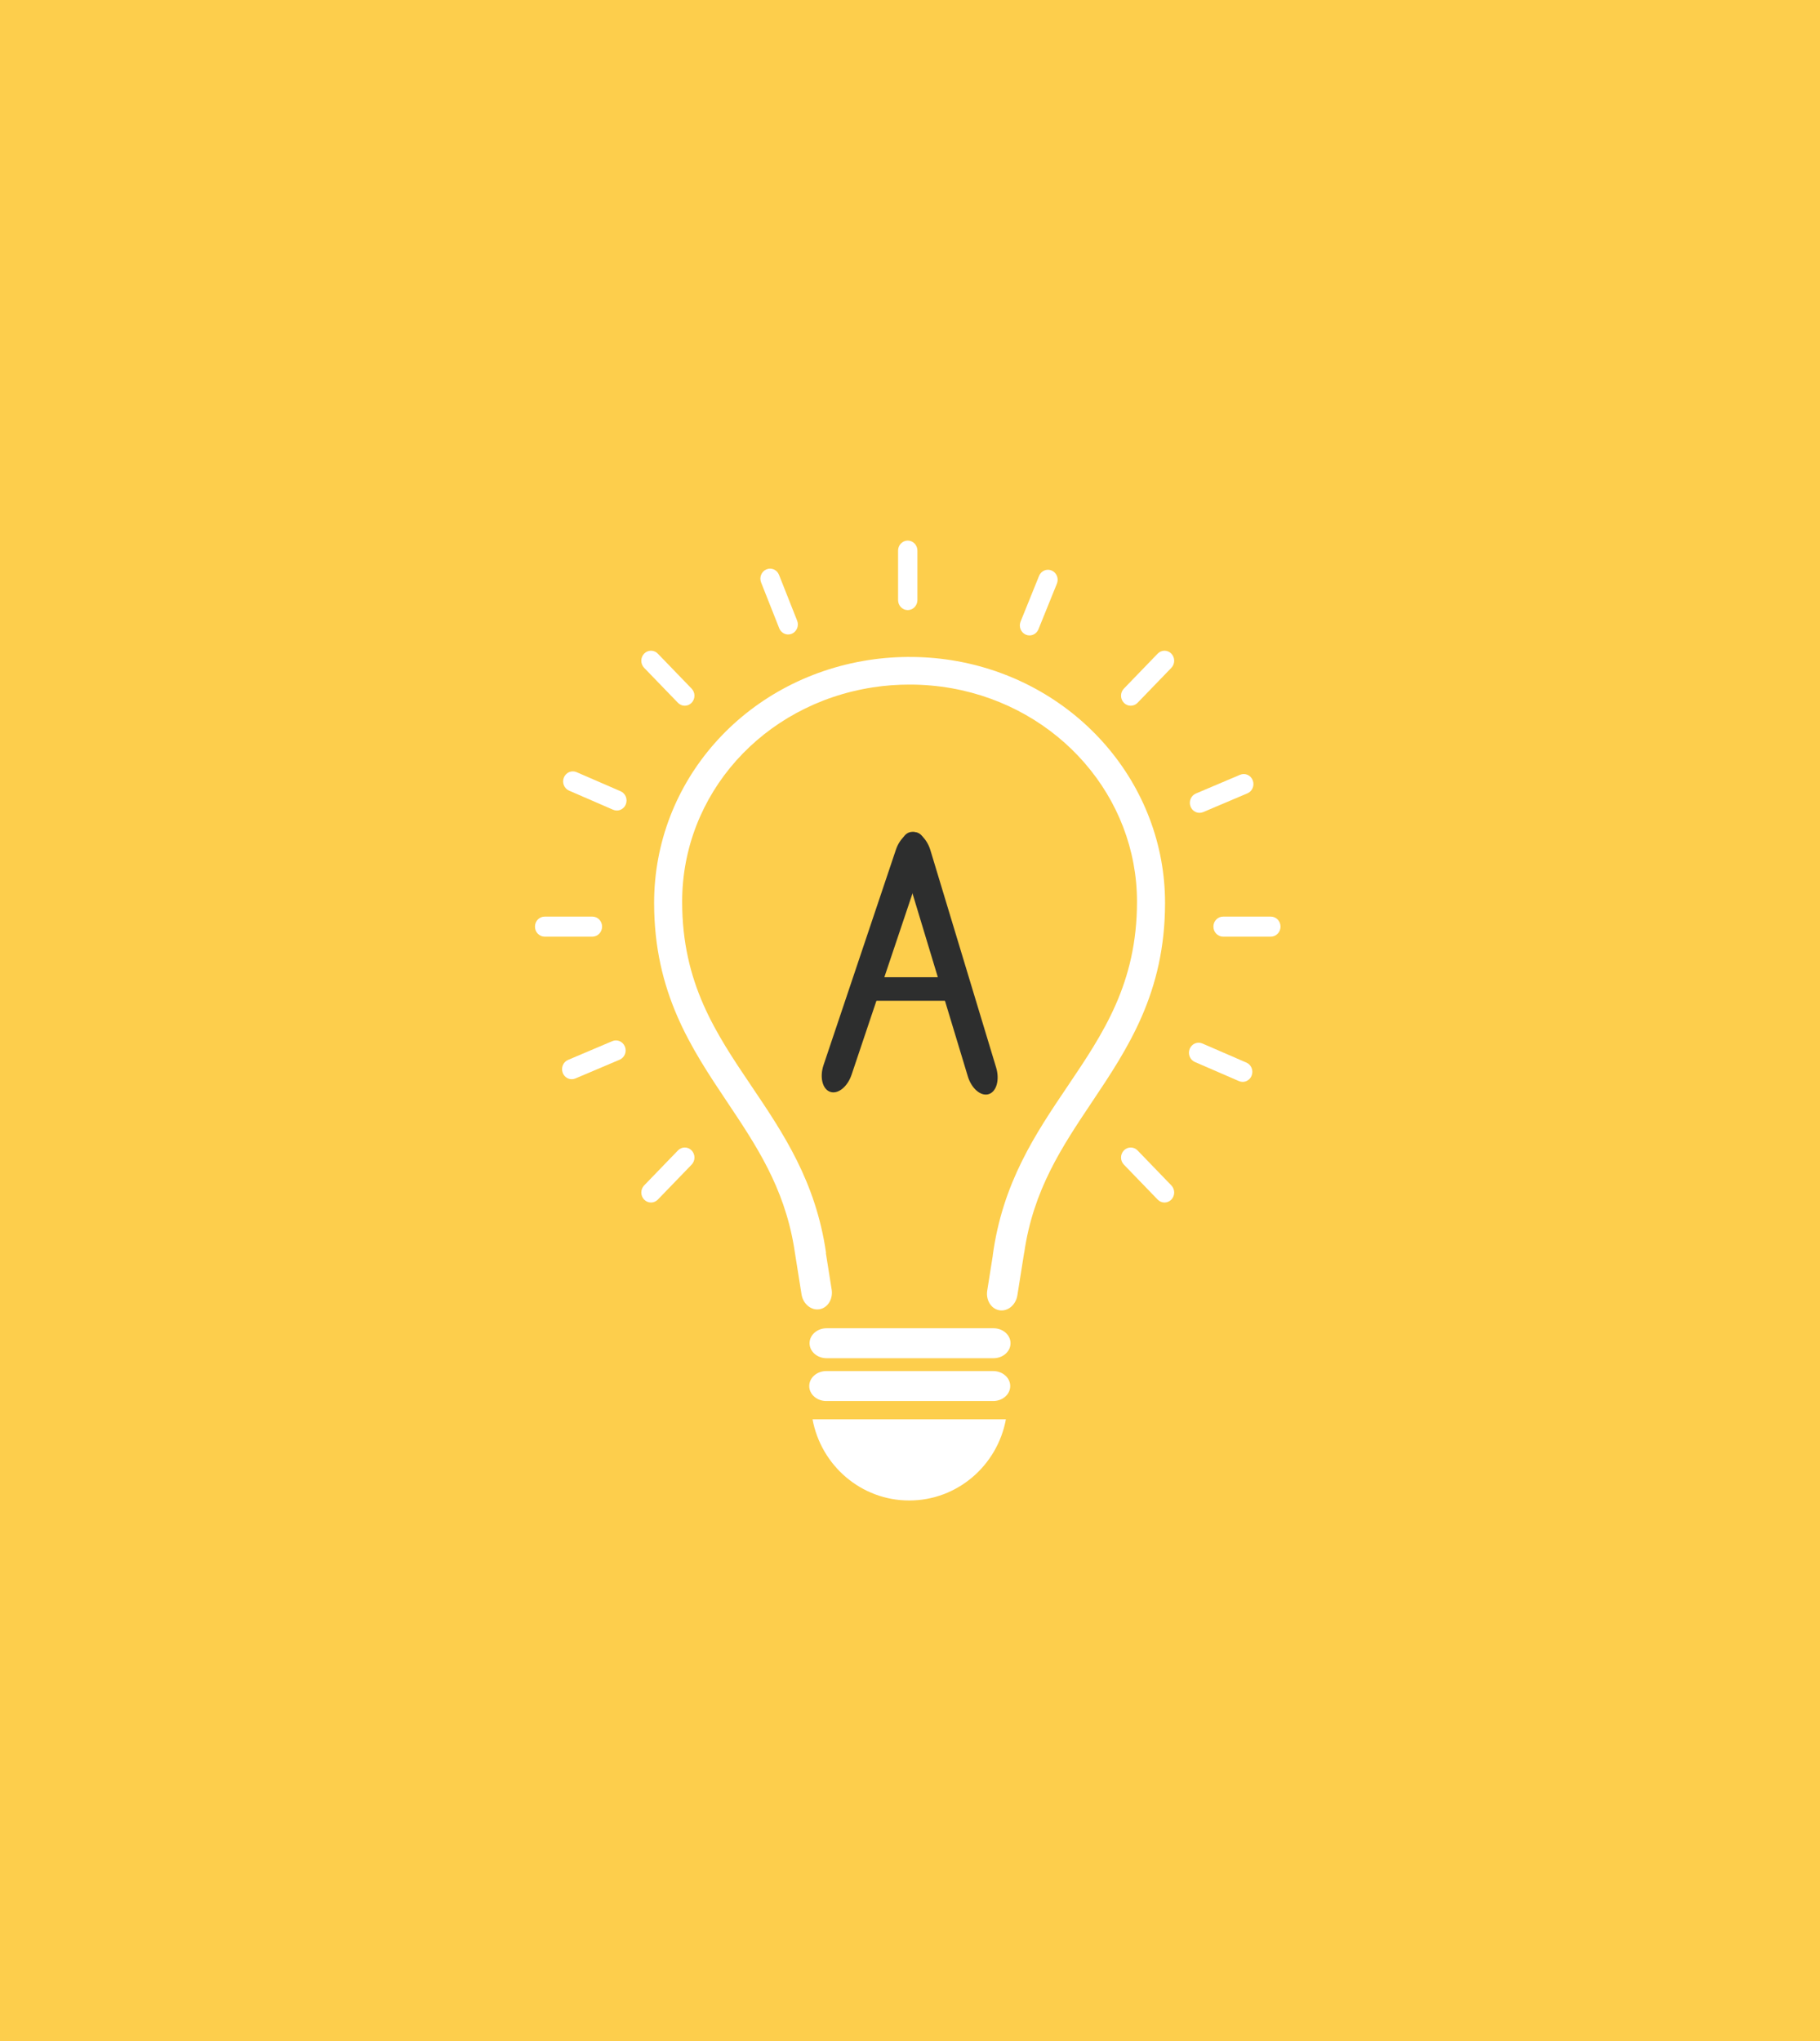 <?xml version="1.0" encoding="UTF-8"?> <svg xmlns="http://www.w3.org/2000/svg" width="330" height="370" viewBox="0 0 330 370" fill="none"><rect width="330" height="370" fill="#FDCE4C"></rect><path d="M180.138 246.22H149.88C148.173 246.22 146.788 245.006 146.788 243.504C146.788 242.003 148.173 240.788 149.88 240.788H180.138C181.845 240.788 183.23 242.003 183.23 243.504C183.23 245.006 181.845 246.22 180.138 246.22Z" fill="white"></path><path d="M147.328 257.295C148.878 265.668 156.132 272.009 164.859 272.009C173.586 272.009 180.84 265.668 182.389 257.295" fill="white"></path><path d="M180.085 253.981H149.822C148.115 253.981 146.73 252.767 146.73 251.265C146.73 249.763 148.115 248.549 149.822 248.549H180.081C181.788 248.549 183.173 249.763 183.173 251.265C183.173 252.767 181.792 253.981 180.085 253.981Z" fill="white"></path><path d="M164.591 110.599C163.62 110.599 162.838 109.784 162.838 108.783V99.816C162.838 98.811 163.624 98 164.591 98C165.561 98 166.344 98.811 166.344 99.816V108.783C166.344 109.784 165.558 110.599 164.591 110.599Z" fill="white"></path><path d="M205.019 127.936C204.57 127.936 204.121 127.758 203.78 127.404C203.093 126.694 203.093 125.546 203.78 124.836L209.906 118.495C210.592 117.785 211.701 117.785 212.388 118.495C213.074 119.206 213.074 120.354 212.388 121.064L206.262 127.404C205.916 127.761 205.467 127.936 205.019 127.936Z" fill="white"></path><path d="M118.036 217.996C117.587 217.996 117.139 217.817 116.797 217.464C116.111 216.754 116.111 215.605 116.797 214.895L122.923 208.555C123.61 207.845 124.719 207.845 125.405 208.555C126.092 209.265 126.092 210.414 125.405 211.124L119.279 217.464C118.934 217.817 118.485 217.996 118.036 217.996Z" fill="white"></path><path d="M230.428 169.796H221.767C220.796 169.796 220.014 168.981 220.014 167.98C220.014 166.975 220.8 166.164 221.767 166.164H230.428C231.399 166.164 232.182 166.979 232.182 167.98C232.182 168.981 231.395 169.796 230.428 169.796Z" fill="white"></path><path d="M107.415 169.796H98.753C97.783 169.796 97 168.981 97 167.98C97 166.975 97.786 166.164 98.753 166.164H107.415C108.385 166.164 109.168 166.979 109.168 167.98C109.168 168.981 108.381 169.796 107.415 169.796Z" fill="white"></path><path d="M211.145 217.996C210.696 217.996 210.247 217.817 209.906 217.464L203.78 211.124C203.093 210.414 203.093 209.265 203.78 208.555C204.462 207.845 205.575 207.845 206.262 208.555L212.388 214.895C213.074 215.605 213.074 216.754 212.388 217.464C212.042 217.817 211.594 217.996 211.145 217.996Z" fill="white"></path><path d="M124.159 127.936C123.711 127.936 123.262 127.758 122.92 127.404L116.794 121.064C116.108 120.354 116.108 119.206 116.794 118.495C117.481 117.785 118.59 117.785 119.276 118.495L125.402 124.836C126.089 125.546 126.089 126.694 125.402 127.404C125.057 127.761 124.608 127.936 124.159 127.936Z" fill="white"></path><path d="M186.67 115.193C186.444 115.193 186.214 115.146 185.995 115.053C185.101 114.665 184.679 113.602 185.055 112.675L188.4 104.402C188.776 103.475 189.804 103.04 190.694 103.428C191.588 103.816 192.01 104.879 191.634 105.807L188.289 114.079C188.005 114.774 187.353 115.193 186.67 115.193Z" fill="white"></path><path d="M217.497 147.353C216.806 147.353 216.15 146.926 215.874 146.224C215.506 145.296 215.935 144.233 216.833 143.853L224.85 140.454C225.748 140.073 226.772 140.516 227.14 141.447C227.509 142.374 227.079 143.438 226.181 143.818L218.164 147.217C217.942 147.306 217.715 147.353 217.497 147.353Z" fill="white"></path><path d="M103.667 195.641C102.976 195.641 102.32 195.214 102.044 194.512C101.676 193.585 102.105 192.522 103.003 192.141L111.02 188.742C111.914 188.362 112.942 188.808 113.31 189.736C113.679 190.663 113.249 191.726 112.351 192.106L104.334 195.505C104.115 195.599 103.889 195.641 103.667 195.641Z" fill="white"></path><path d="M225.319 196.123C225.093 196.123 224.863 196.076 224.644 195.983L216.653 192.518C215.76 192.13 215.338 191.067 215.714 190.139C216.09 189.212 217.118 188.777 218.008 189.165L225.998 192.63C226.892 193.018 227.314 194.082 226.938 195.009C226.658 195.704 226.006 196.123 225.319 196.123Z" fill="white"></path><path d="M111.849 146.933C111.623 146.933 111.393 146.887 111.174 146.794L103.184 143.329C102.29 142.941 101.868 141.878 102.244 140.95C102.62 140.023 103.648 139.592 104.538 139.976L112.528 143.441C113.422 143.829 113.844 144.892 113.468 145.82C113.188 146.514 112.536 146.933 111.849 146.933Z" fill="white"></path><path d="M142.909 115.019C142.219 115.019 141.563 114.592 141.287 113.89L138.003 105.59C137.635 104.663 138.064 103.6 138.962 103.219C139.86 102.839 140.884 103.281 141.252 104.213L144.536 112.512C144.904 113.44 144.474 114.503 143.577 114.883C143.358 114.976 143.132 115.019 142.909 115.019Z" fill="white"></path><path d="M167.525 155.792L154.409 194.819C153.669 197.023 151.931 198.416 150.527 197.931C149.123 197.45 148.586 195.273 149.327 193.069L162.442 154.042C163.182 151.838 164.92 150.445 166.324 150.93C167.728 151.412 168.265 153.588 167.525 155.792Z" fill="#2D2E2E"></path><path d="M168.695 154.111L180.617 193.526C181.289 195.75 180.686 197.911 179.267 198.35C177.848 198.788 176.152 197.341 175.481 195.117L163.559 155.702C162.887 153.479 163.49 151.318 164.909 150.879C166.328 150.441 168.02 151.888 168.695 154.111Z" fill="#2D2E2E"></path><path d="M173.241 181.421H156.359C155.408 181.421 154.633 180.466 154.633 179.286C154.633 178.107 155.404 177.152 156.359 177.152H173.241C174.193 177.152 174.968 178.107 174.968 179.286C174.964 180.466 174.193 181.421 173.241 181.421Z" fill="#2D2E2E"></path><path d="M173.498 119.849C168.266 118.91 162.719 118.844 157.456 119.663C134.942 123.171 118.604 141.683 118.604 163.676C118.604 179.965 125.341 190.039 131.858 199.782C137.125 207.655 142.123 215.155 143.949 225.942L145.33 234.63C145.606 236.368 147.052 237.583 148.564 237.346C150.071 237.109 151.073 235.507 150.796 233.772L149.741 227.137C149.753 227.137 149.768 227.137 149.78 227.133C147.919 214.189 142.008 205.416 136.269 196.914C129.798 187.322 123.687 178.262 123.687 163.463C123.687 144.046 138.23 127.703 158.265 124.607C160.444 124.269 162.677 124.102 164.913 124.102C167.487 124.102 170.065 124.327 172.562 124.77C192.03 128.246 206.158 144.516 206.158 163.459C206.158 178.258 200.047 187.318 193.576 196.91C187.764 205.524 181.772 214.414 179.996 227.638C180 227.638 180.004 227.638 180.008 227.638L179.003 233.959C178.726 235.697 179.728 237.296 181.235 237.532C182.743 237.769 184.193 236.554 184.469 234.816L185.7 227.075C185.704 227.075 185.708 227.075 185.712 227.075C187.365 215.671 192.54 207.93 197.991 199.782C204.508 190.039 211.244 179.965 211.244 163.676C211.24 142.223 195.367 123.788 173.498 119.849Z" fill="white"></path></svg> 